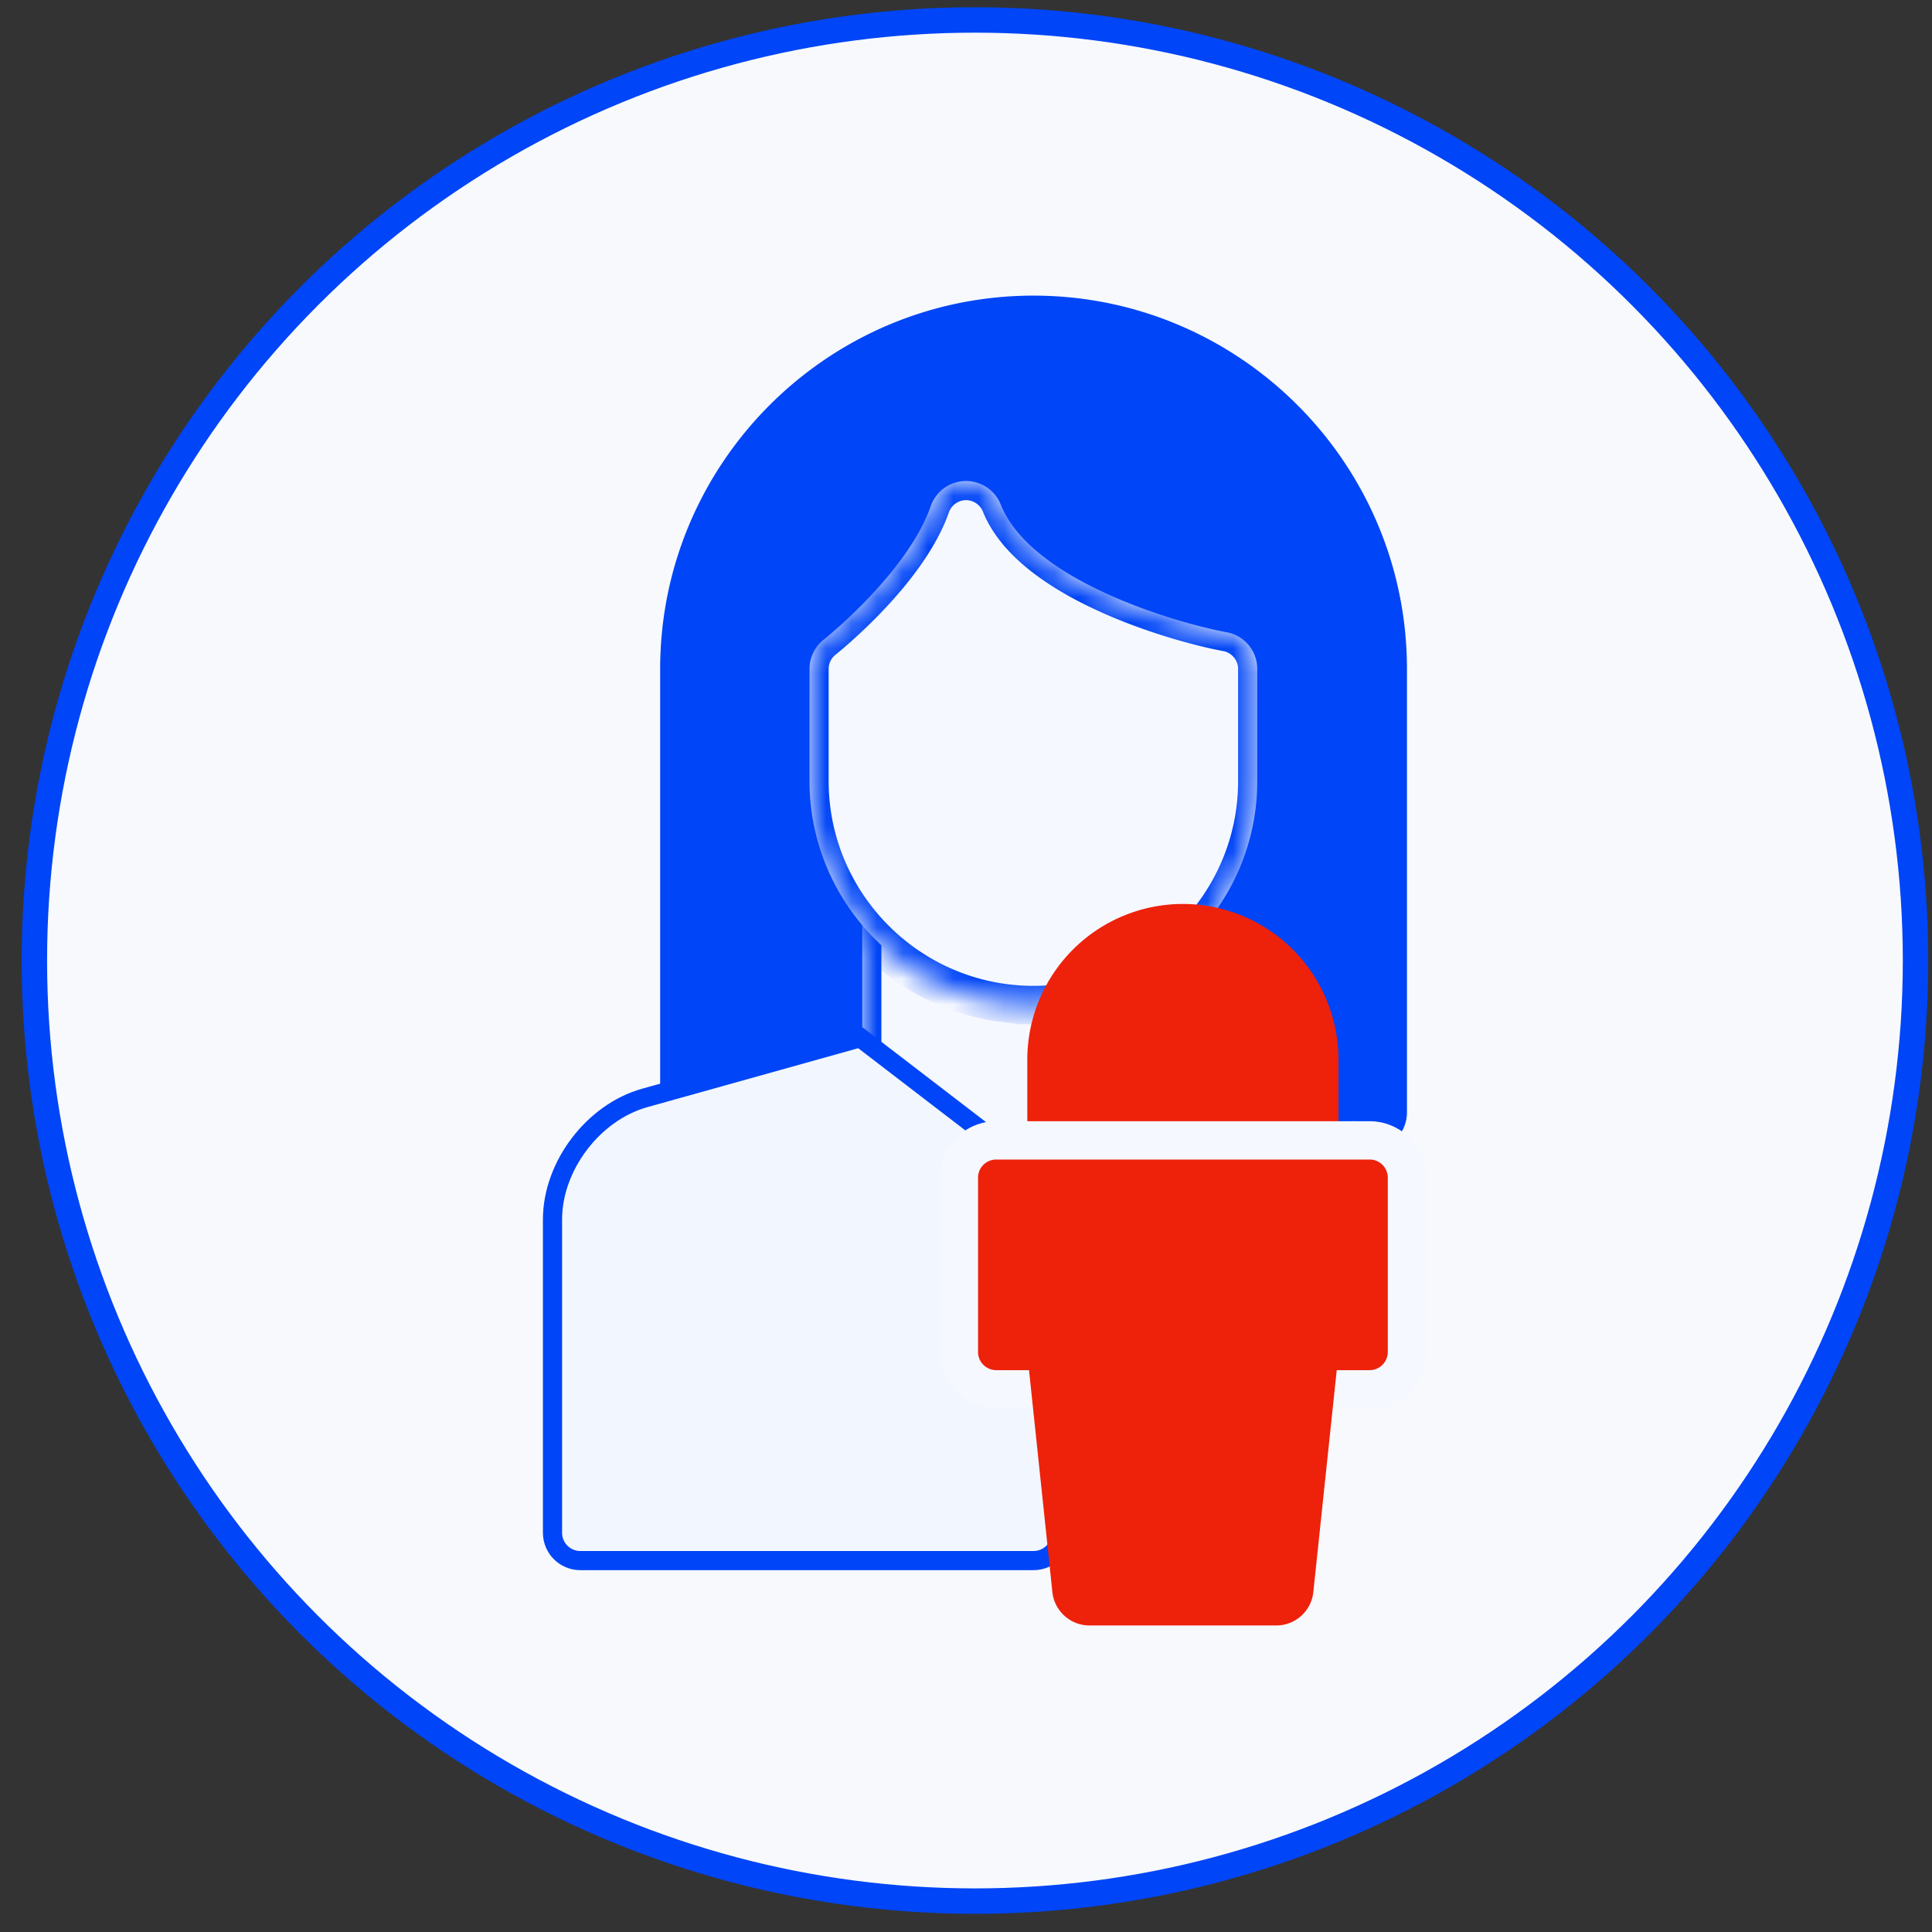 <svg xmlns="http://www.w3.org/2000/svg" fill="none" viewBox="0 0 76 76"><rect x="0" y="0" width="76" height="76" fill="#333333" stroke="none"/><circle cx="38.352" cy="37.785" r="37" fill="#f7f9fc" stroke="#0045f7"/><path fill="#0045f7" d="M40.657 11.629c-8.1 0-14.688 6.589-14.688 14.688v17.446c0 .812.657 1.47 1.469 1.47h26.438a1.47 1.47 0 0 0 1.47-1.47V26.317c0-8.099-6.59-14.688-14.69-14.688"/><mask id="a" fill="#fff"><path d="M45.968 34.38a1.466 1.466 0 0 1 1.428 1.468v5.67c0 .361-.133.71-.374.98l-5.27 5.876a1.47 1.47 0 0 1-1.094.488h-.002a1.47 1.47 0 0 1-1.093-.488l-5.27-5.876a1.47 1.47 0 0 1-.375-.98v-5.67a1.47 1.47 0 0 1 2.38-1.152l.004.002.05.038q.075.058.142.125a5.83 5.83 0 0 0 4.157 1.735 5.84 5.84 0 0 0 4.12-1.7 1.4 1.4 0 0 1 .142-.124l.055-.04.045-.035a1.47 1.47 0 0 1 .955-.317"/></mask><path fill="#f5f8ff" d="M45.968 34.38a1.466 1.466 0 0 1 1.428 1.468v5.67c0 .361-.133.71-.374.98l-5.27 5.876a1.47 1.47 0 0 1-1.094.488h-.002a1.47 1.47 0 0 1-1.093-.488l-5.27-5.876a1.47 1.47 0 0 1-.375-.98v-5.67a1.47 1.47 0 0 1 2.38-1.152l.004.002.05.038q.075.058.142.125a5.83 5.83 0 0 0 4.157 1.735 5.84 5.84 0 0 0 4.12-1.7 1.4 1.4 0 0 1 .142-.124l.055-.04.045-.035a1.47 1.47 0 0 1 .955-.317"/><path fill="#0045f7" d="m45.968 34.38-.022.753h.001zm.598.145.328-.678zm.83 1.323h-.753zm0 5.67h.754zm-.374.98.56.503zm-5.27 5.876.561.503zm-1.094.488h-.753v.754h.753zm0 0h.754v-1.22l-1.09.545zm-.002 0v.754h.178l.16-.08zm-1.093-.488.56-.503zm-5.27-5.876-.561.503zm-.375-.98h-.754zm0-5.67h-.754zm.83-1.323-.33-.678zm1.55.171-.468.591.061.048.07.035zm.004.002.45-.604-.053-.04-.06-.03zm.05.038.46-.596zm.142.125.534-.531zm4.157 1.735v.753h.001zm4.12-1.7.53.535zm.142-.124-.452-.602-.005.003zm.055-.04-.452-.604zm.045-.035-.468-.59zm.955-.317-.02.753q.15.004.29.07l.328-.678.328-.678a2.2 2.2 0 0 0-.906-.22zm.598.145-.328.679c.248.12.405.37.405.643h1.507c0-.853-.489-1.63-1.256-2zm.83 1.323h-.753v5.67h1.507v-5.67zm0 5.67h-.753a.72.72 0 0 1-.183.477l.562.503.56.503a2.22 2.22 0 0 0 .568-1.483zm-.374.98-.561-.503-5.27 5.876.561.503.561.503 5.27-5.876zm-5.27 5.876-.561-.503a.72.72 0 0 1-.533.238v1.507c.632 0 1.233-.269 1.655-.739zm-1.094.488h.754zh-.753zm0 0-.337-.675-.002.001.337.674.337.674h.002zm-.002 0v-.753a.72.72 0 0 1-.532-.238l-.562.503-.56.503c.421.47 1.023.739 1.654.739zm-1.093-.488.56-.503-5.269-5.876-.561.503-.561.503 5.27 5.876zm-5.27-5.876.561-.503a.72.72 0 0 1-.182-.477h-1.508c0 .547.202 1.075.568 1.483zm-.375-.98h.754v-5.67h-1.508v5.67zm0-5.67h.754c0-.275.157-.525.403-.644l-.328-.679-.328-.678a2.22 2.22 0 0 0-1.255 2zm.83-1.323.327.679a.72.72 0 0 1 .755.083l.468-.59.468-.592a2.22 2.22 0 0 0-2.347-.258zm1.55.171-.337.674.004.002.337-.674.337-.674-.004-.002zm.004.002-.45.604.039.03.46-.596.461-.596-.06-.046zm.05.038-.462.596a1 1 0 0 1 .07.06l.534-.53.534-.532a2 2 0 0 0-.215-.19zm.142.125-.534.532a6.6 6.6 0 0 0 4.69 1.956l.001-.753.001-.754a5.08 5.08 0 0 1-3.624-1.512zm4.157 1.735.001.753a6.6 6.6 0 0 0 4.65-1.918l-.53-.536-.53-.536a5.08 5.08 0 0 1-3.591 1.483zm4.12-1.7.53.535q.031-.03.07-.06l-.458-.599-.457-.599q-.113.086-.215.187zm.142-.124.452.603.055-.04-.452-.604-.452-.602-.055.04zm.055-.04.451.603.062-.047-.468-.59-.469-.591-.028.021zm.045-.035.468.59a.72.72 0 0 1 .465-.154l.022-.753.021-.754a2.22 2.22 0 0 0-1.444.48z" mask="url(#a)"/><mask id="b" fill="#fff"><path d="M37.97 18.922a1.47 1.47 0 0 1 1.396.924c.366.913 1.146 1.7 2.112 2.367q.244.167.502.324l.066.041c.306.185.626.358.951.52 1.948.975 4.132 1.563 5.259 1.773a1.47 1.47 0 0 1 1.202 1.445v4.407c0 4.853-3.947 8.805-8.8 8.812v-.002l-.007.001h-.002c-4.855-.004-8.805-3.957-8.805-8.812v-4.407c0-.45.207-.876.561-1.155.05-.04 3.293-2.627 4.21-5.254a1.47 1.47 0 0 1 1.355-.984"/></mask><path fill="#f5f8ff" d="M37.97 18.922a1.47 1.47 0 0 1 1.396.924c.366.913 1.146 1.7 2.112 2.367q.244.167.502.324l.066.041c.306.185.626.358.951.52 1.948.975 4.132 1.563 5.259 1.773a1.47 1.47 0 0 1 1.202 1.445v4.407c0 4.853-3.947 8.805-8.8 8.812v-.002l-.007.001h-.002c-4.855-.004-8.805-3.957-8.805-8.812v-4.407c0-.45.207-.876.561-1.155.05-.04 3.293-2.627 4.21-5.254a1.47 1.47 0 0 1 1.355-.984"/><path fill="#0045f7" d="m37.97 18.922-.017-.754zm1.396.924-.7.28zm2.112 2.367.428-.62zm.502.324-.394.643zm.066.041.389-.645zm.951.52-.337.674zm5.259 1.773.138-.74zm.588.25-.44.613zm.614 1.195h.754zm0 4.407h.754zm-8.8 8.812h-.753v.755l.754-.001zm0-.002h.754v-.755l-.755.002zm-.007.001v.754h.001zm-.002 0v.754zm-8.805-8.812h-.754zm.561-5.562.466.593.002-.002zm4.21-5.254-.711-.248zm1.355-.984.016.753a.72.72 0 0 1 .68.45l.7-.28.7-.28a2.22 2.22 0 0 0-2.113-1.397zm1.396.924-.7.28c.445 1.11 1.362 2.002 2.385 2.707l.427-.62.428-.62c-.91-.627-1.553-1.31-1.84-2.027zm2.112 2.367-.427.62q.264.181.535.347l.394-.643.393-.643q-.243-.149-.467-.302zm.502.324-.393.643.07.044.389-.646.389-.645-.062-.039zm.066.041-.39.645q.492.295 1.004.55l.337-.674.337-.674c-.31-.156-.613-.32-.9-.492zm.951.52-.337.675c2.025 1.012 4.28 1.62 5.458 1.839l.138-.741.138-.74c-1.076-.201-3.19-.771-5.06-1.707zm5.259 1.773-.138.74q.16.031.286.123l.44-.612.44-.612a2.2 2.2 0 0 0-.89-.38zm.588.25-.44.614c.185.131.3.346.3.581h1.508c0-.737-.363-1.4-.93-1.807zm.614 1.195h-.754v4.407h1.508v-4.407zm0 4.407h-.754c0 4.437-3.61 8.052-8.047 8.058l.001.754.001.754c5.269-.008 9.553-4.297 9.553-9.567zm-8.8 8.812h.754v-.002h-1.507v.002zm0-.002-.001-.754a1 1 0 0 0-.155.017H40.5l.034-.006a1 1 0 0 1 .117-.01v.754l.001.754a1 1 0 0 0 .148-.015l.007-.002h.003l-.008.002a.7.7 0 0 1-.143.014zm-.007.001v-.753h-.002v1.507h.002zm-.002 0 .001-.753c-4.44-.004-8.053-3.62-8.053-8.06H31.09c0 5.272 4.288 9.562 9.559 9.567zm-8.805-8.812h.753v-4.407H31.09v4.407zm0-4.407h.753c0-.219.101-.427.274-.562l-.466-.593-.465-.592a2.22 2.22 0 0 0-.85 1.747zm.561-1.155.468.59c.04-.032.894-.713 1.858-1.728.95-.998 2.082-2.398 2.596-3.867l-.712-.249-.711-.248c-.404 1.156-1.351 2.365-2.265 3.326a20 20 0 0 1-1.692 1.578l-.01.008zm4.21-5.254.712.249a.72.72 0 0 1 .66-.48l-.017-.753-.017-.754a2.22 2.22 0 0 0-2.05 1.49z" mask="url(#b)"/><path fill="#f2f7ff" stroke="#0045f7" stroke-width=".754" d="M41.49 46.69c.167.198.261.447.261.707v12.899c0 .603-.49 1.093-1.093 1.093H22.826c-.603 0-1.092-.49-1.092-1.093V47.972c0-2.104 1.602-4.215 3.627-4.782l8.479-2.37z"/><path fill="#ee210b" d="M46.532 35.559a6.127 6.127 0 0 0-6.12 6.12v4.651a1.47 1.47 0 0 0 1.469 1.469h9.303a1.47 1.47 0 0 0 1.468-1.469v-4.651a6.127 6.127 0 0 0-6.12-6.12"/><path fill="#ee210b" stroke="#f5f8ff" stroke-width="1.507" d="M53.877 44.86H39.19c-.812 0-1.47.657-1.47 1.468v6.855a1.47 1.47 0 0 0 1.47 1.469h14.687a1.47 1.47 0 0 0 1.469-1.469v-6.855a1.47 1.47 0 0 0-1.469-1.469Z"/><path fill="#ee210b" d="M52.275 52.201a1.47 1.47 0 0 0-1.091-.486H41.88a1.47 1.47 0 0 0-1.46 1.623l.978 9.29a1.47 1.47 0 0 0 1.461 1.314h7.344c.752 0 1.382-.567 1.46-1.315l.98-9.29a1.47 1.47 0 0 0-.369-1.136"/></svg>